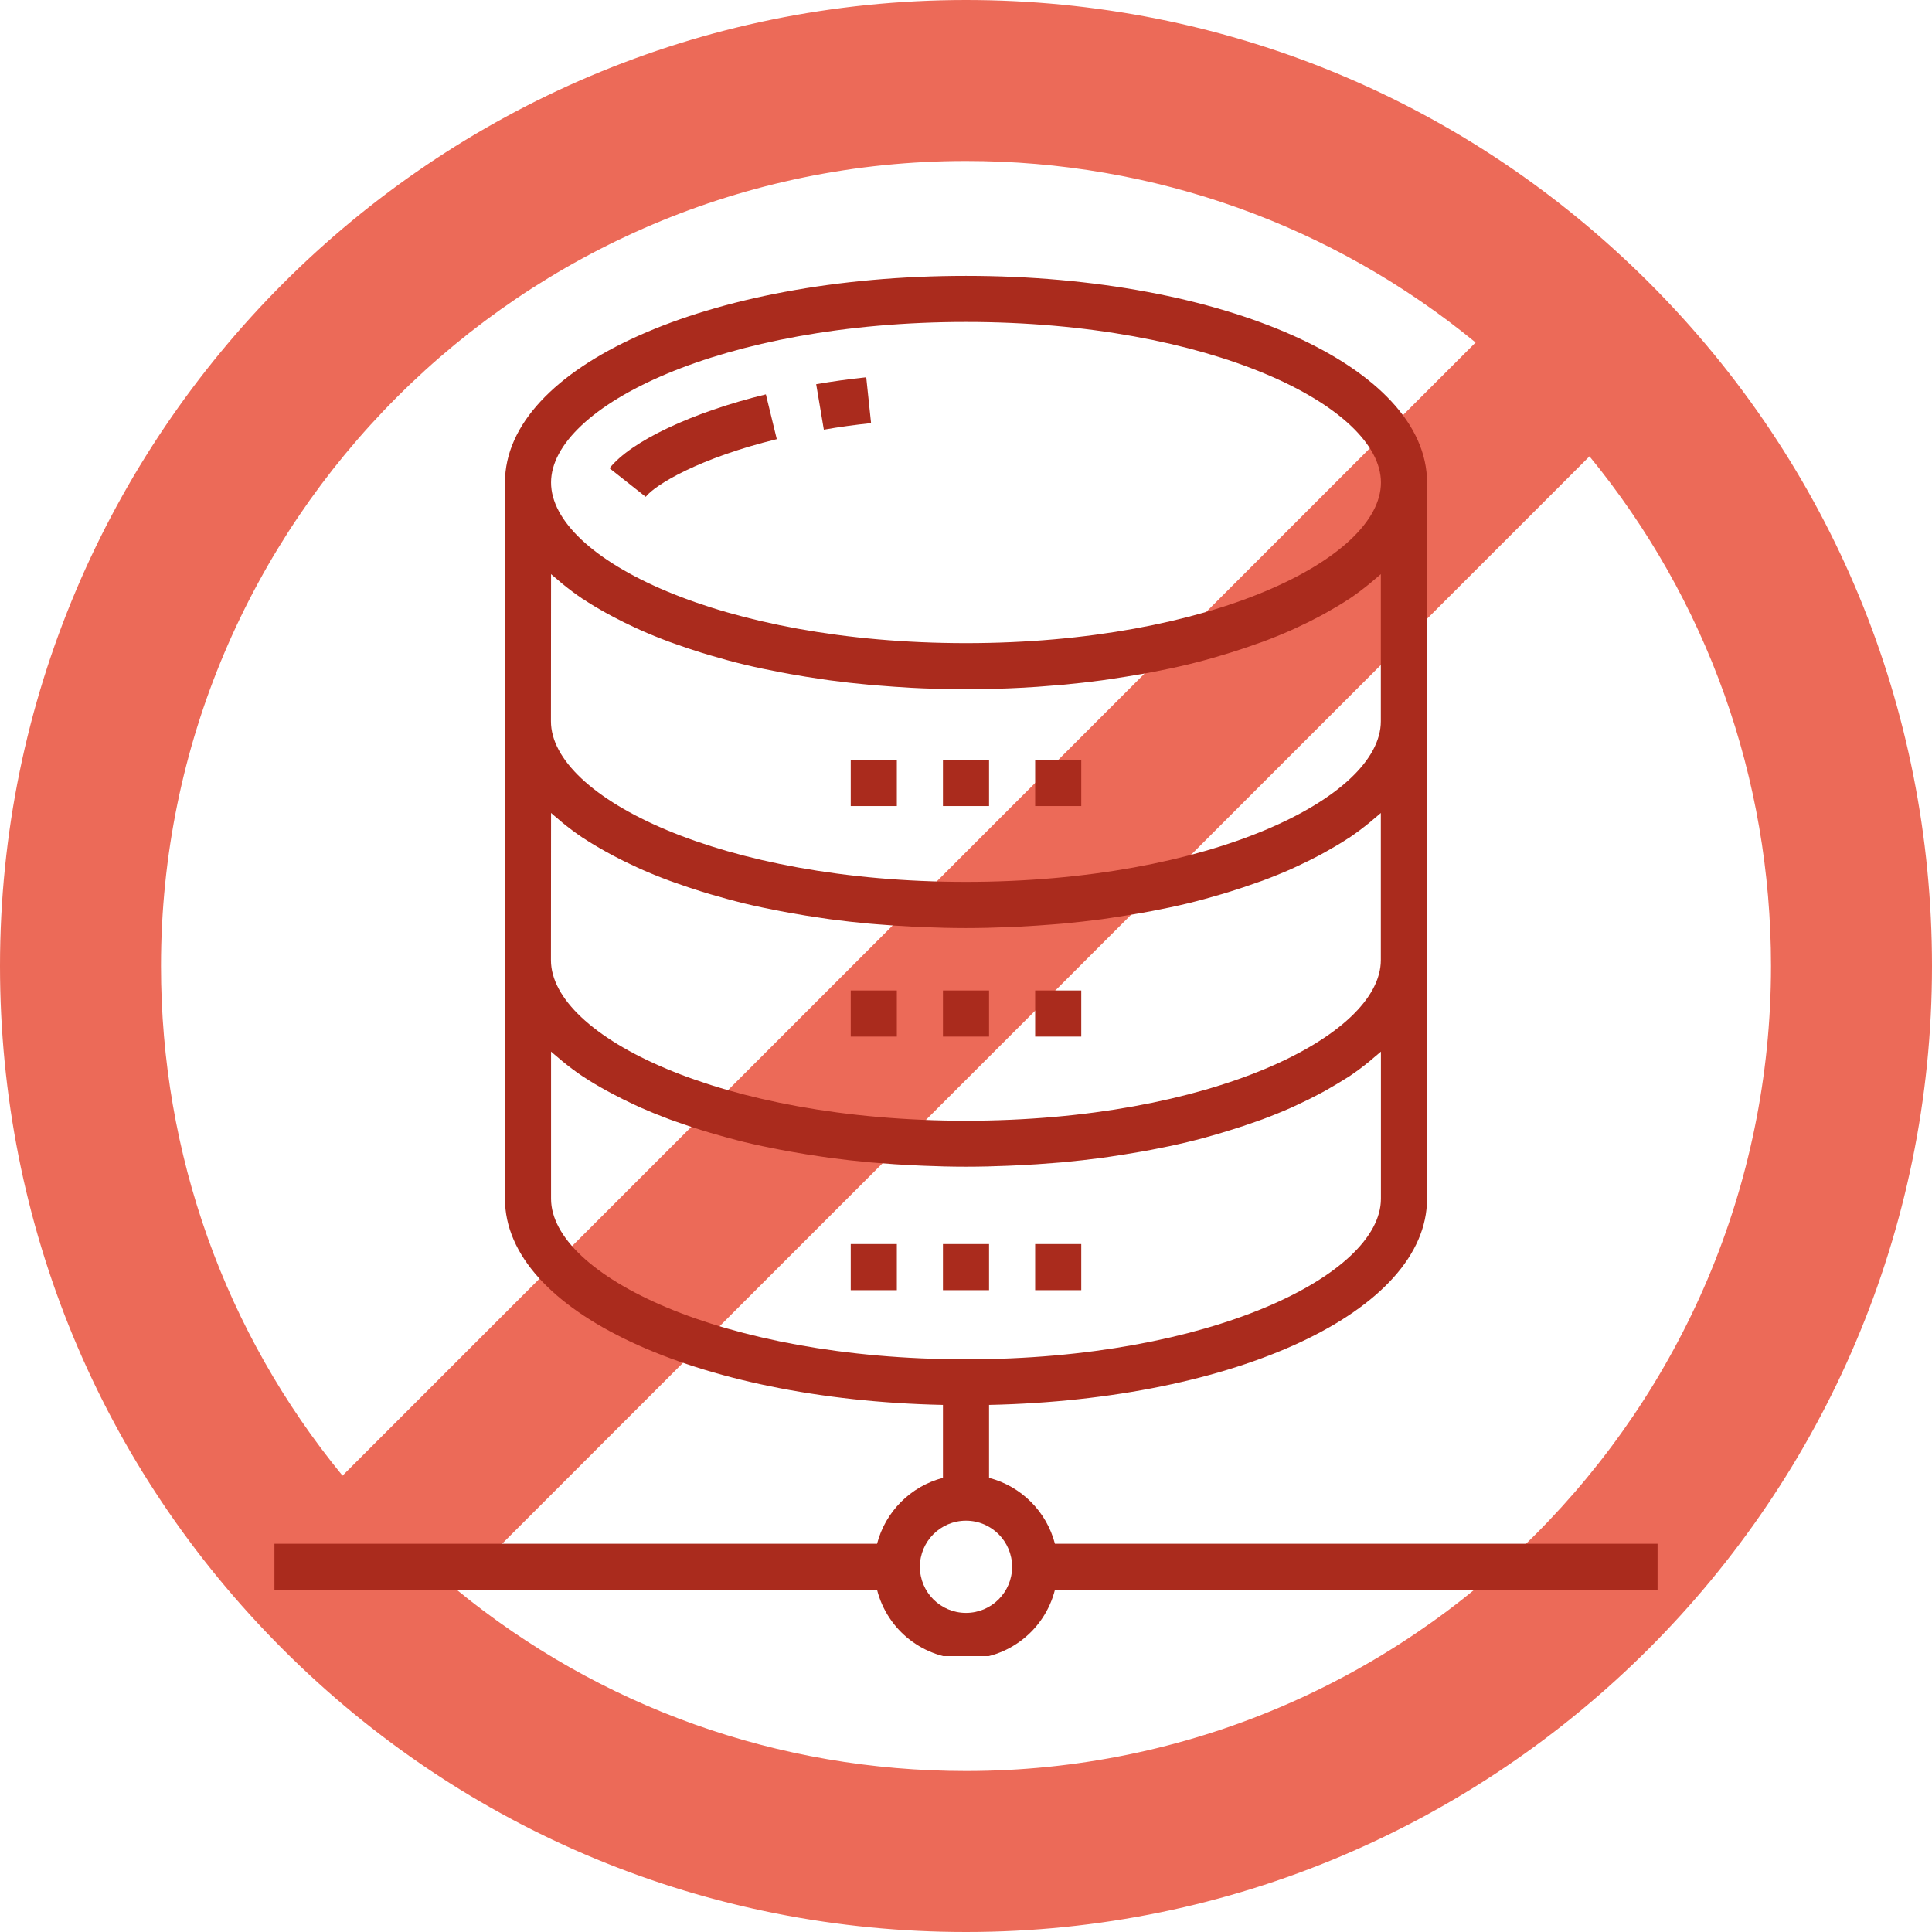 <?xml version="1.0" encoding="UTF-8" standalone="no"?> <svg xmlns="http://www.w3.org/2000/svg" xmlns:xlink="http://www.w3.org/1999/xlink" xmlns:serif="http://www.serif.com/" width="100%" height="100%" viewBox="0 0 88 88" version="1.1" xml:space="preserve" style="fill-rule:evenodd;clip-rule:evenodd;stroke-linejoin:round;stroke-miterlimit:2;"> <g> <path d="M44,88C68.26,88 88,68.262 88,44C88,32.237 83.426,21.186 75.119,12.881C66.812,4.574 55.763,0 44,0C19.738,0 0,19.738 0,44C0,55.763 4.574,66.814 12.881,75.119C21.186,83.426 32.237,88 44,88ZM44,80.667C35.431,80.667 27.317,77.754 20.786,72.399L72.399,20.786C77.754,27.317 80.667,35.431 80.667,44C80.667,64.218 64.218,80.667 44,80.667ZM44,7.333C52.567,7.333 60.684,10.246 67.212,15.601L15.601,67.214C10.246,60.684 7.333,52.569 7.333,44C7.333,23.782 23.782,7.333 44,7.333Z" style="fill:rgb(236,106,88);fill-rule:nonzero;"></path> </g> <g transform="matrix(1,0,0,1,12.5,12.434)"> <clipPath id="_clip1"> <rect x="0" y="0" width="63" height="63"></rect> </clipPath> <g clip-path="url(#_clip1)"> <path d="M27.176,6.839L26.956,4.751C26.181,4.833 25.413,4.938 24.676,5.066L25.025,7.137C25.703,7.017 26.422,6.918 27.176,6.839Z" style="fill:rgb(170,43,29);fill-rule:nonzero;"></path> <path d="M22.882,7.569L22.385,5.529C19.031,6.344 16.236,7.664 15.264,8.895L16.912,10.195C17.356,9.633 19.371,8.426 22.882,7.569Z" style="fill:rgb(170,43,29);fill-rule:nonzero;"></path> <path d="M32.55,54.88L32.55,51.558C43.816,51.319 52.5,47.287 52.5,42.167L52.5,9.545C52.5,4.266 43.276,0.131 31.5,0.131C19.724,0.131 10.5,4.266 10.5,9.545L10.5,42.167C10.5,47.287 19.185,51.319 30.45,51.558L30.45,54.88C28.981,55.264 27.833,56.412 27.449,57.881L0,57.881L0,59.981L27.449,59.981C27.92,61.834 29.589,63.13 31.5,63.13C33.411,63.13 35.08,61.834 35.551,59.981L63,59.981L63,57.881L35.551,57.881C35.167,56.412 34.019,55.264 32.55,54.88ZM31.5,2.231C42.637,2.231 50.4,6.086 50.4,9.545C50.4,13.006 42.637,16.86 31.5,16.86C20.363,16.86 12.6,13.006 12.6,9.545C12.6,6.086 20.363,2.231 31.5,2.231ZM12.6,13.717C12.686,13.797 12.785,13.874 12.875,13.951C12.966,14.029 13.029,14.085 13.109,14.151C13.4,14.387 13.704,14.62 14.039,14.844L14.045,14.844C14.377,15.067 14.737,15.279 15.111,15.487C15.216,15.545 15.32,15.601 15.426,15.658C15.736,15.823 16.059,15.982 16.393,16.137C16.485,16.179 16.571,16.222 16.665,16.262C17.084,16.449 17.524,16.628 17.982,16.798C18.087,16.836 18.193,16.871 18.292,16.908C18.667,17.043 19.052,17.171 19.447,17.294C19.583,17.335 19.719,17.378 19.858,17.418C20.361,17.567 20.874,17.709 21.408,17.838C21.939,17.965 22.49,18.08 23.049,18.187C23.204,18.218 23.363,18.245 23.517,18.273C23.973,18.355 24.436,18.429 24.907,18.497C25.039,18.516 25.165,18.537 25.297,18.554C25.886,18.633 26.485,18.701 27.095,18.757L27.506,18.79C28.002,18.831 28.505,18.866 29.015,18.895C29.192,18.904 29.37,18.914 29.548,18.92C30.19,18.946 30.837,18.963 31.495,18.963C32.153,18.963 32.8,18.946 33.442,18.92C33.62,18.914 33.797,18.904 33.975,18.895C34.484,18.87 34.987,18.834 35.484,18.79L35.894,18.757C36.504,18.701 37.104,18.633 37.692,18.554C37.824,18.537 37.951,18.516 38.083,18.497C38.554,18.427 39.017,18.352 39.472,18.273C39.629,18.245 39.788,18.218 39.941,18.187C40.499,18.082 41.051,17.965 41.582,17.838C42.115,17.711 42.632,17.569 43.132,17.418C43.271,17.378 43.406,17.335 43.543,17.294C43.938,17.171 44.323,17.043 44.697,16.908C44.802,16.871 44.908,16.836 45.013,16.798C45.469,16.628 45.909,16.449 46.33,16.262C46.423,16.222 46.51,16.179 46.601,16.137C46.936,15.982 47.259,15.823 47.569,15.658C47.674,15.601 47.779,15.545 47.884,15.487C48.258,15.276 48.619,15.067 48.95,14.844L48.956,14.844C49.29,14.62 49.595,14.387 49.885,14.151C49.966,14.085 50.042,14.019 50.12,13.951C50.198,13.884 50.309,13.797 50.395,13.717L50.395,20.419C50.395,23.884 42.632,27.734 31.495,27.734C20.358,27.734 12.595,23.879 12.595,20.419L12.6,13.717ZM12.6,24.596C12.686,24.676 12.785,24.753 12.875,24.83C12.966,24.908 13.029,24.964 13.109,25.03C13.4,25.266 13.704,25.499 14.039,25.723L14.045,25.723C14.377,25.945 14.737,26.158 15.111,26.365C15.216,26.424 15.32,26.48 15.426,26.537C15.736,26.702 16.059,26.862 16.393,27.015C16.485,27.058 16.571,27.101 16.665,27.142C17.084,27.328 17.524,27.507 17.982,27.677C18.087,27.715 18.193,27.751 18.292,27.787C18.667,27.921 19.052,28.05 19.447,28.173C19.583,28.215 19.719,28.258 19.858,28.298C20.361,28.445 20.874,28.587 21.408,28.718C21.939,28.846 22.49,28.96 23.049,29.067C23.204,29.098 23.363,29.125 23.517,29.153C23.973,29.235 24.436,29.31 24.907,29.377C25.039,29.396 25.165,29.417 25.297,29.435C25.886,29.514 26.485,29.581 27.095,29.637L27.506,29.67C28.002,29.711 28.505,29.744 29.015,29.77C29.192,29.779 29.37,29.789 29.548,29.795C30.19,29.821 30.837,29.838 31.495,29.838C32.153,29.838 32.8,29.821 33.442,29.795C33.62,29.789 33.797,29.779 33.975,29.77C34.484,29.744 34.987,29.711 35.484,29.67L35.894,29.637C36.504,29.58 37.104,29.513 37.692,29.435C37.824,29.417 37.951,29.396 38.083,29.377C38.554,29.307 39.017,29.232 39.472,29.153C39.629,29.125 39.788,29.098 39.941,29.067C40.499,28.962 41.051,28.846 41.582,28.718C42.115,28.589 42.632,28.447 43.132,28.298C43.271,28.258 43.406,28.215 43.543,28.173C43.938,28.05 44.323,27.921 44.697,27.787C44.802,27.751 44.908,27.715 45.013,27.677C45.469,27.507 45.909,27.328 46.33,27.142C46.423,27.101 46.51,27.058 46.601,27.015C46.936,26.861 47.259,26.701 47.569,26.537C47.674,26.48 47.779,26.424 47.884,26.365C48.258,26.156 48.619,25.945 48.95,25.723L48.956,25.723C49.29,25.499 49.595,25.266 49.885,25.03C49.966,24.964 50.042,24.898 50.12,24.83C50.198,24.763 50.309,24.676 50.395,24.596L50.395,31.299C50.395,34.758 42.632,38.613 31.495,38.613C20.358,38.613 12.595,34.758 12.595,31.299L12.6,24.596ZM12.6,42.172L12.6,35.465C12.685,35.544 12.783,35.619 12.872,35.696C12.961,35.772 13.03,35.832 13.111,35.899C13.401,36.136 13.704,36.368 14.037,36.59L14.059,36.603C14.386,36.821 14.741,37.031 15.109,37.233C15.213,37.292 15.318,37.349 15.433,37.407C15.74,37.57 16.06,37.728 16.391,37.881C16.485,37.924 16.574,37.969 16.67,38.011C17.09,38.196 17.528,38.375 17.982,38.545C18.087,38.583 18.193,38.619 18.297,38.657C18.67,38.791 19.054,38.919 19.447,39.04C19.584,39.083 19.722,39.126 19.862,39.167C20.364,39.314 20.876,39.456 21.41,39.587C21.941,39.715 22.491,39.83 23.05,39.937L23.52,40.023C23.976,40.105 24.439,40.179 24.909,40.247C25.041,40.266 25.168,40.286 25.3,40.304C25.888,40.383 26.487,40.451 27.098,40.507L27.508,40.539C28.004,40.581 28.507,40.614 29.017,40.639C29.194,40.649 29.372,40.658 29.55,40.664C30.192,40.691 30.839,40.708 31.497,40.708C32.155,40.708 32.802,40.691 33.444,40.664C33.622,40.658 33.799,40.649 33.977,40.639C34.486,40.614 34.989,40.581 35.486,40.539L35.896,40.507C36.507,40.45 37.106,40.382 37.694,40.304C37.826,40.286 37.953,40.266 38.085,40.247C38.555,40.176 39.018,40.102 39.474,40.023L39.944,39.937C40.503,39.832 41.053,39.715 41.584,39.587C42.117,39.459 42.634,39.317 43.132,39.167C43.272,39.126 43.409,39.083 43.547,39.04C43.941,38.918 44.326,38.791 44.702,38.657C44.807,38.619 44.912,38.583 45.017,38.545C45.472,38.375 45.909,38.197 46.329,38.011C46.425,37.969 46.514,37.924 46.608,37.881C46.939,37.729 47.259,37.571 47.566,37.407C47.671,37.349 47.784,37.292 47.89,37.233C48.257,37.023 48.612,36.813 48.94,36.603L48.962,36.59C49.294,36.368 49.598,36.136 49.888,35.899C49.969,35.832 50.048,35.764 50.127,35.696C50.206,35.628 50.314,35.544 50.399,35.465L50.399,42.167C50.4,45.627 42.637,49.481 31.5,49.481C20.363,49.481 12.6,45.627 12.6,42.167L12.6,42.172ZM31.5,61.031C30.34,61.031 29.4,60.091 29.4,58.931C29.4,57.772 30.34,56.831 31.5,56.831C32.66,56.831 33.6,57.772 33.6,58.931C33.6,60.091 32.66,61.031 31.5,61.031Z" style="fill:rgb(170,43,29);fill-rule:nonzero;"></path> <rect x="30.45" y="22.181" width="2.1" height="2.1" style="fill:rgb(170,43,29);fill-rule:nonzero;"></rect> <rect x="26.25" y="22.181" width="2.1" height="2.1" style="fill:rgb(170,43,29);fill-rule:nonzero;"></rect> <rect x="34.65" y="22.181" width="2.1" height="2.1" style="fill:rgb(170,43,29);fill-rule:nonzero;"></rect> <rect x="30.45" y="32.681" width="2.1" height="2.1" style="fill:rgb(170,43,29);fill-rule:nonzero;"></rect> <rect x="26.25" y="32.681" width="2.1" height="2.1" style="fill:rgb(170,43,29);fill-rule:nonzero;"></rect> <rect x="34.65" y="32.681" width="2.1" height="2.1" style="fill:rgb(170,43,29);fill-rule:nonzero;"></rect> <rect x="30.45" y="44.231" width="2.1" height="2.1" style="fill:rgb(170,43,29);fill-rule:nonzero;"></rect> <rect x="26.25" y="44.231" width="2.1" height="2.1" style="fill:rgb(170,43,29);fill-rule:nonzero;"></rect> <rect x="34.65" y="44.231" width="2.1" height="2.1" style="fill:rgb(170,43,29);fill-rule:nonzero;"></rect> </g> </g> </svg> 